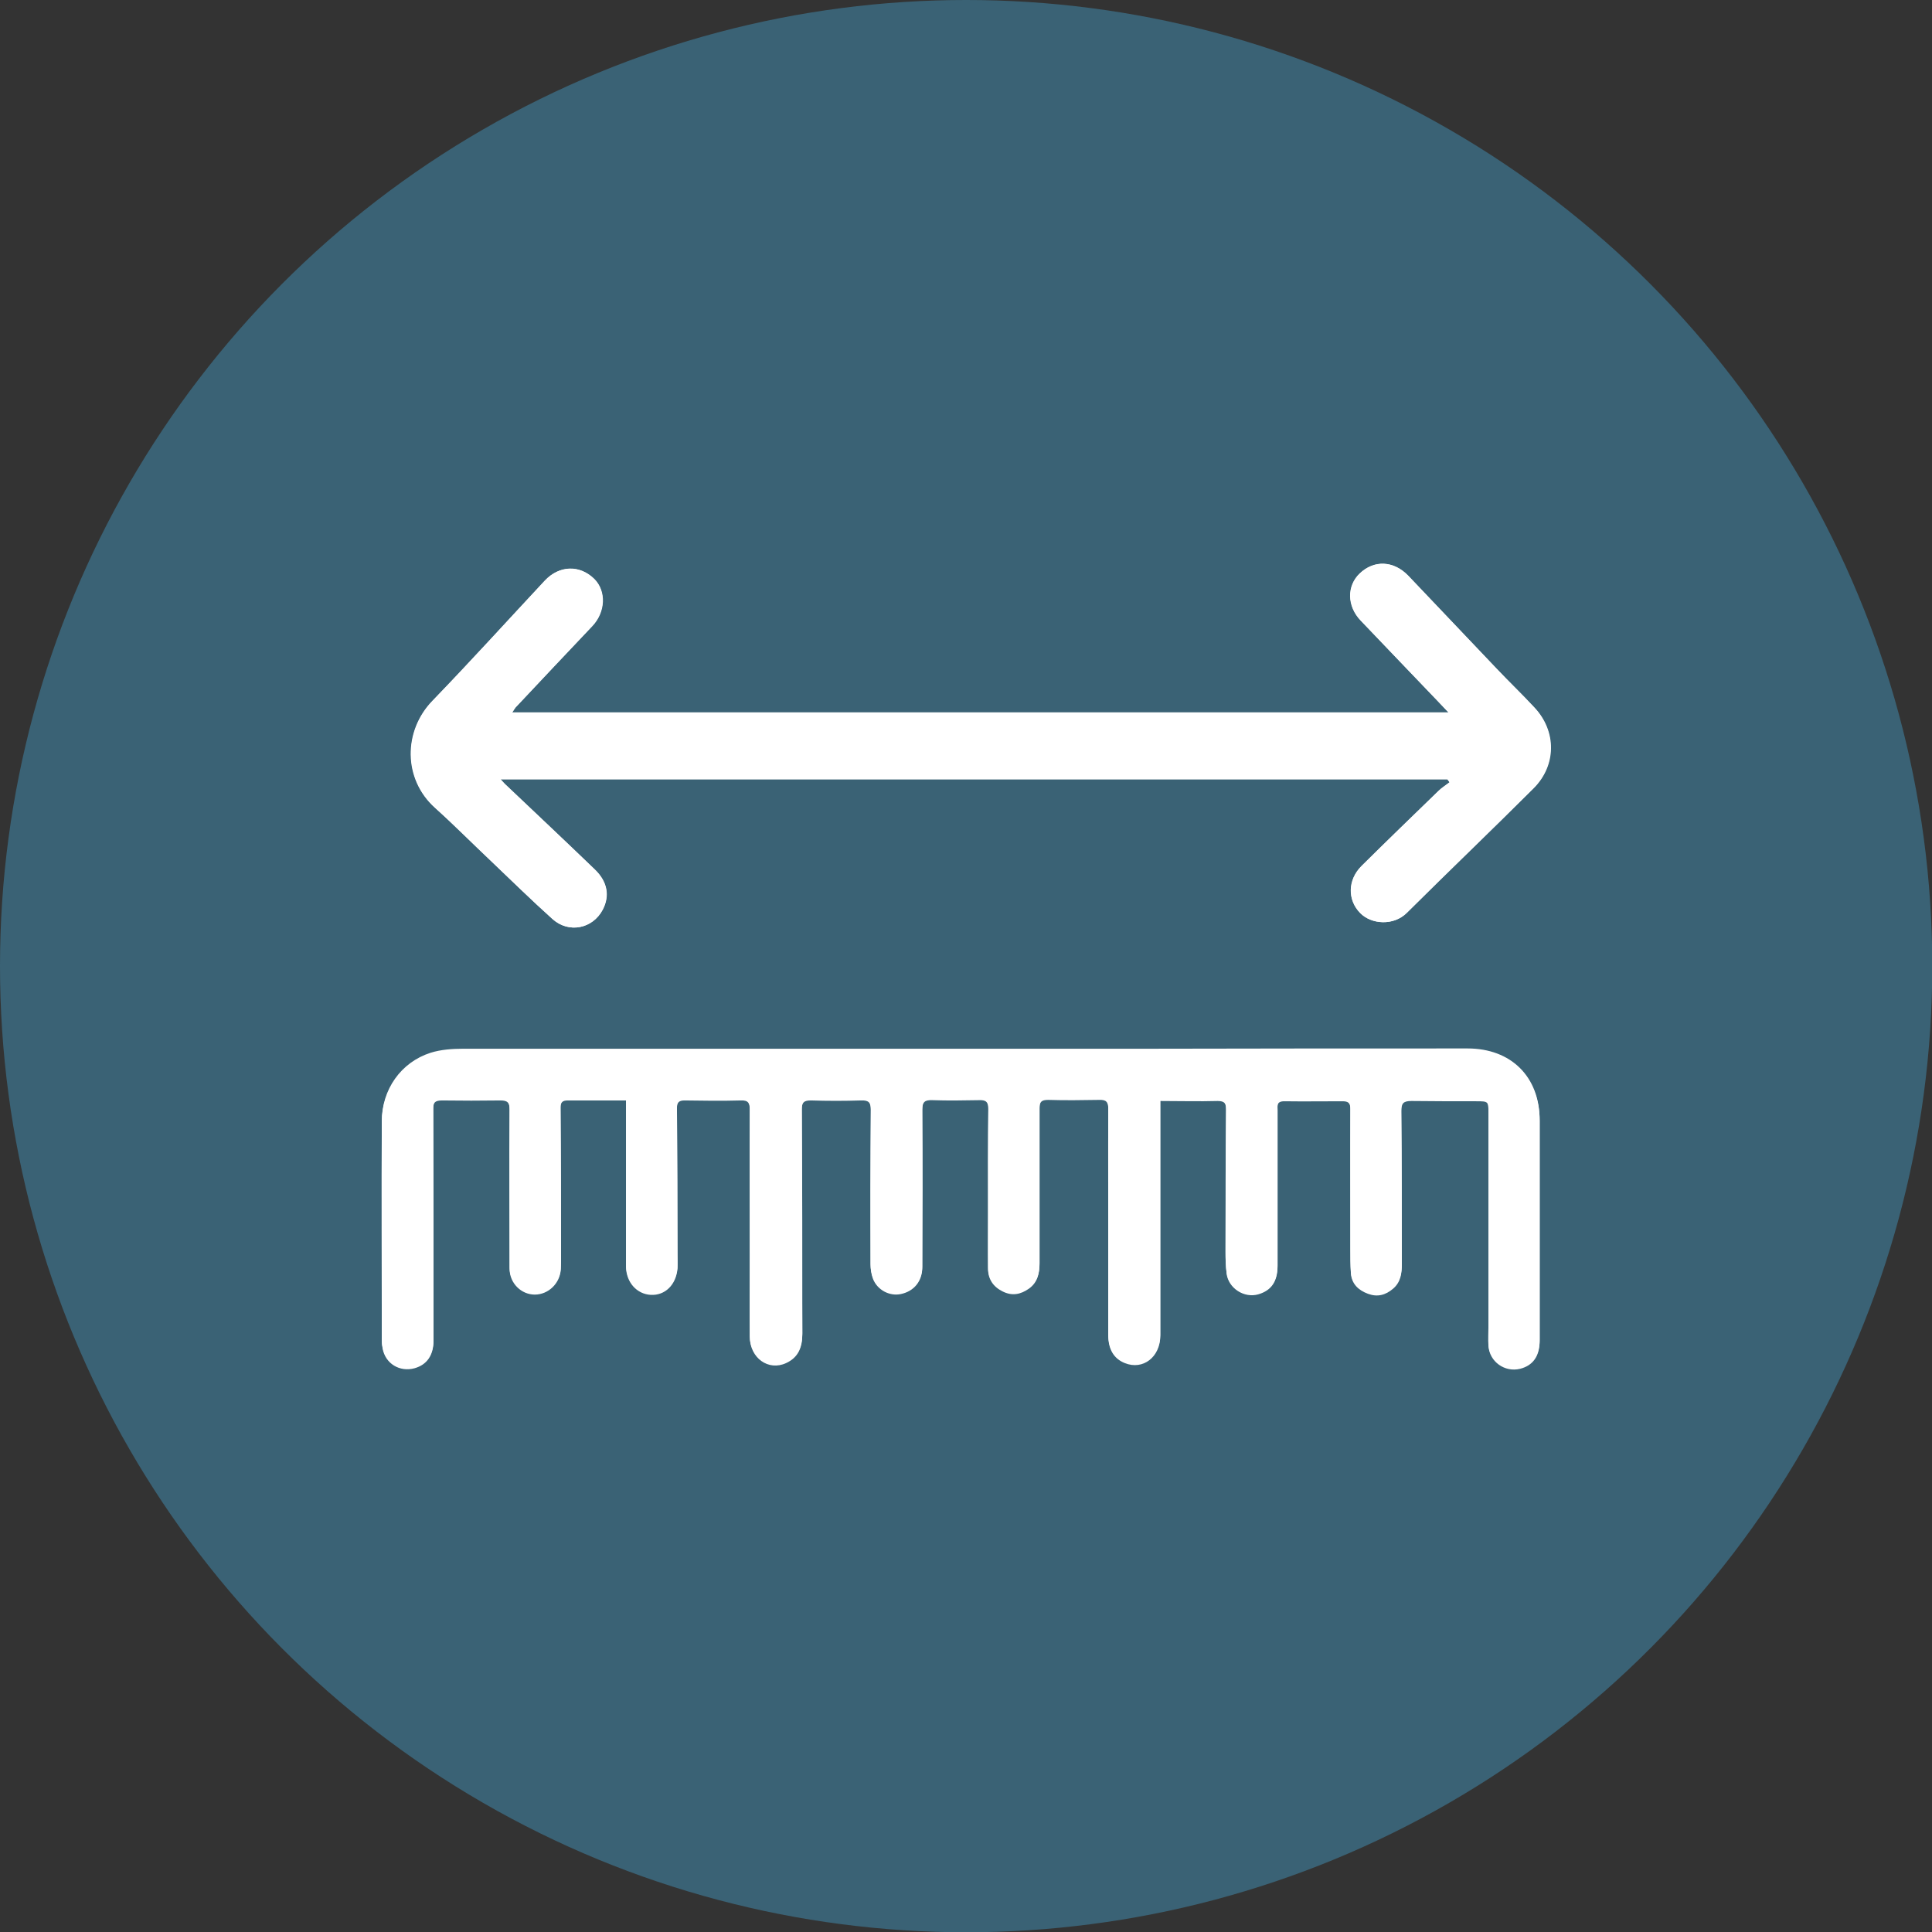 <?xml version="1.0" encoding="UTF-8"?>
<svg id="Calque_2" data-name="Calque 2" xmlns="http://www.w3.org/2000/svg" viewBox="0 0 71.35 71.35">
  <rect x="0" y="0" width="71.35" height="71.35" fill="#333333" stroke="none"/>
  <defs>
    <style>
      .cls-1 {
        fill: #fff;
      }

      .cls-1, .cls-2 {
        stroke-width: 0px;
      }

      .cls-2 {
        fill: #3a6275;
      }
    </style>
  </defs>
  <g id="_图层_1" data-name="图层 1">
    <circle class="cls-2" cx="35.68" cy="35.68" r="35.68"/>
    <path class="cls-1" d="M42.85,40.62c.73,0,1.42.01,2.12,0,.27,0,.31.1.31.34-.01,1.75-.02,3.49-.02,5.24,0,.27,0,.54.04.8.06.54.65.91,1.17.76.49-.14.71-.47.71-1.04,0-1.91,0-3.83,0-5.74,0-.18-.04-.36.25-.35.72.01,1.43,0,2.15,0,.21,0,.29.06.29.29-.01,1.73,0,3.47,0,5.2,0,.29,0,.58.02.87.03.39.28.62.63.75.35.13.65.05.93-.19.29-.25.32-.57.32-.91,0-1.88,0-3.76-.02-5.64,0-.3.08-.39.38-.38.79.02,1.59,0,2.38.01.46,0,.46,0,.46.45,0,2.61,0,5.21,0,7.82,0,.26,0,.52,0,.77.04.58.6.98,1.17.84.47-.12.72-.47.72-1.03,0-2.71,0-5.42,0-8.12,0-1.6-1.06-2.64-2.66-2.64-3.86,0-7.72,0-11.59.01-8.5,0-16.99,0-25.49,0-.41,0-.84.03-1.22.15-1.09.35-1.8,1.35-1.8,2.53-.01,2.67,0,5.35,0,8.02,0,.11,0,.22.03.33.1.56.63.89,1.18.73.46-.13.7-.47.7-1.02,0-2.84,0-5.68-.01-8.53,0-.26.06-.35.33-.34.72.02,1.43.02,2.15,0,.27,0,.34.08.34.35,0,1.96,0,3.92,0,5.87,0,.53.43.95.93.95.5,0,.93-.41.96-.93.01-.17.01-.34.01-.5,0-1.82,0-3.65-.02-5.47,0-.21.08-.27.27-.27.41,0,.83,0,1.24,0,.3,0,.59,0,.91,0v1.66c0,1.49,0,2.98,0,4.47,0,.57.39,1.02.91,1.05.52.03.94-.37.99-.97.01-.17,0-.34,0-.5,0-1.81-.01-3.63-.02-5.44,0-.2.08-.27.28-.27.69,0,1.39.02,2.08,0,.28,0,.33.1.33.35-.01,1.82,0,3.65,0,5.47,0,.97,0,1.95,0,2.92,0,.77.69,1.25,1.34.96.46-.21.6-.59.6-1.07,0-2.76,0-5.53-.02-8.29,0-.27.08-.35.34-.34.62.02,1.23.02,1.85,0,.28,0,.36.08.36.36-.02,1.9-.02,3.8-.01,5.71,0,.18.03.36.09.52.16.42.61.65,1.03.56.48-.1.79-.47.79-.98,0-1.94,0-3.87,0-5.81,0-.3.09-.38.38-.37.57.02,1.14.02,1.71,0,.25,0,.36.05.35.33-.02,1.26-.01,2.53-.01,3.79,0,.71,0,1.41,0,2.11,0,.38.19.66.53.83.35.18.67.12.98-.1.32-.22.39-.55.39-.91,0-1.91,0-3.83,0-5.74,0-.24.06-.33.32-.32.63.02,1.25.02,1.88,0,.26,0,.35.07.34.34-.01,1.76,0,3.51,0,5.27,0,1.03,0,2.06,0,3.09,0,.52.21.87.61,1.02.67.26,1.31-.22,1.31-1.01,0-2.72,0-5.44,0-8.16,0-.17,0-.35,0-.55ZM53.45,28.78s.06.07.08.11c-.14.11-.29.2-.41.32-.95.92-1.9,1.84-2.84,2.77-.52.52-.52,1.26-.05,1.74.41.42,1.23.48,1.72-.01,1.54-1.54,3.12-3.05,4.67-4.59.85-.85.85-2.12.04-2.99-.46-.49-.94-.96-1.4-1.44-1.09-1.14-2.17-2.29-3.26-3.43-.54-.56-1.26-.58-1.79-.08-.48.46-.47,1.21.04,1.74.96,1.01,1.92,2,2.88,3.01.11.12.22.23.36.38-11.56,0-23.04,0-34.58,0,.07-.09.09-.14.12-.18.94-1,1.89-2.01,2.83-3,.49-.52.53-1.3.08-1.75-.53-.52-1.29-.5-1.82.06-1.38,1.48-2.74,2.98-4.15,4.44-1.08,1.11-1.09,2.89.09,3.95.69.62,1.34,1.28,2.02,1.92.77.73,1.53,1.48,2.32,2.19.6.54,1.48.36,1.85-.34.27-.51.18-1.04-.29-1.49-1.08-1.04-2.17-2.06-3.26-3.1-.07-.06-.12-.13-.22-.23,11.7,0,23.33,0,34.96,0Z"/>
    <path class="cls-1" d="M42.85,40.62c0,.2,0,.37,0,.55,0,2.72,0,5.44,0,8.16,0,.79-.64,1.28-1.31,1.01-.4-.16-.61-.5-.61-1.02,0-1.03,0-2.06,0-3.09,0-1.76,0-3.51,0-5.27,0-.27-.08-.35-.34-.34-.63.01-1.25.02-1.88,0-.26,0-.32.08-.32.32,0,1.91,0,3.83,0,5.74,0,.36-.08.69-.39.91-.31.22-.63.28-.98.1-.34-.17-.53-.45-.53-.83-.01-.7,0-1.41,0-2.11,0-1.26,0-2.53.01-3.79,0-.28-.1-.34-.35-.33-.57.01-1.14.02-1.71,0-.29-.01-.38.06-.38.37.02,1.94.01,3.87,0,5.81,0,.51-.31.88-.79.98-.42.09-.87-.15-1.03-.56-.06-.16-.09-.35-.09-.52,0-1.9,0-3.8.01-5.71,0-.28-.07-.37-.36-.36-.62.02-1.23.02-1.85,0-.26,0-.34.07-.34.34.01,2.76,0,5.53.02,8.29,0,.48-.14.86-.6,1.07-.65.3-1.33-.18-1.34-.96-.01-.97,0-1.95,0-2.92,0-1.82,0-3.65,0-5.47,0-.25-.05-.36-.33-.35-.69.02-1.39.01-2.08,0-.2,0-.28.07-.28.27.01,1.81.02,3.63.02,5.44,0,.17,0,.34,0,.5-.05.6-.46,1-.99.97-.52-.03-.91-.47-.91-1.05,0-1.49,0-2.98,0-4.47v-1.66c-.32,0-.61,0-.91,0-.41,0-.83,0-1.24,0-.19,0-.27.06-.27.27.01,1.82.01,3.65.02,5.47,0,.17,0,.34-.01.5-.03.52-.46.93-.96.93-.5,0-.93-.42-.93-.95,0-1.96-.02-3.92,0-5.87,0-.27-.07-.35-.34-.35-.72.01-1.43.01-2.15,0-.27,0-.34.08-.33.34.01,2.84.01,5.68.01,8.53,0,.54-.24.89-.7,1.02-.55.15-1.08-.17-1.18-.73-.02-.11-.03-.22-.03-.33,0-2.67-.01-5.35,0-8.02,0-1.18.71-2.18,1.8-2.53.38-.12.81-.15,1.22-.15,8.5,0,16.99,0,25.49,0,3.86,0,7.72,0,11.59-.01,1.6,0,2.66,1.05,2.66,2.64,0,2.71,0,5.42,0,8.12,0,.57-.25.91-.72,1.03-.57.14-1.13-.26-1.17-.84-.02-.26,0-.51,0-.77,0-2.61,0-5.21,0-7.82,0-.45,0-.45-.46-.45-.79,0-1.59,0-2.38-.01-.3,0-.38.08-.38.38.02,1.88.01,3.76.02,5.64,0,.35-.04.67-.32.91-.28.24-.58.32-.93.19-.35-.13-.6-.36-.63-.75-.02-.29-.02-.58-.02-.87,0-1.73,0-3.47,0-5.2,0-.23-.08-.29-.29-.29-.72,0-1.43.01-2.15,0-.3,0-.25.18-.25.35,0,1.91,0,3.83,0,5.74,0,.57-.23.9-.71,1.04-.52.15-1.1-.22-1.17-.76-.03-.27-.04-.54-.04-.8,0-1.75,0-3.49.02-5.24,0-.24-.04-.34-.31-.34-.69.02-1.38,0-2.12,0Z"/>
    <path class="cls-1" d="M53.45,28.78c-11.63,0-23.26,0-34.96,0,.09.1.15.17.22.23,1.09,1.03,2.18,2.06,3.26,3.1.47.45.56.98.29,1.49-.37.7-1.25.88-1.85.34-.79-.71-1.55-1.45-2.32-2.19-.67-.64-1.33-1.3-2.02-1.92-1.18-1.07-1.16-2.84-.09-3.95,1.41-1.46,2.77-2.96,4.15-4.44.53-.57,1.28-.59,1.82-.06.45.45.42,1.23-.08,1.75-.95,1-1.89,2-2.83,3-.03.04-.06.08-.12.18,11.54,0,23.02,0,34.58,0-.15-.15-.25-.27-.36-.38-.96-1-1.92-2-2.88-3.01-.51-.53-.52-1.28-.04-1.74.52-.51,1.25-.48,1.79.08,1.09,1.14,2.17,2.29,3.26,3.43.46.49.95.95,1.4,1.44.82.87.82,2.14-.04,2.99-1.54,1.54-3.12,3.05-4.67,4.59-.49.49-1.31.43-1.72.01-.48-.48-.47-1.23.05-1.74.94-.93,1.89-1.85,2.84-2.77.12-.12.28-.21.41-.32-.03-.04-.06-.07-.08-.11Z"/>
  </g>
</svg>